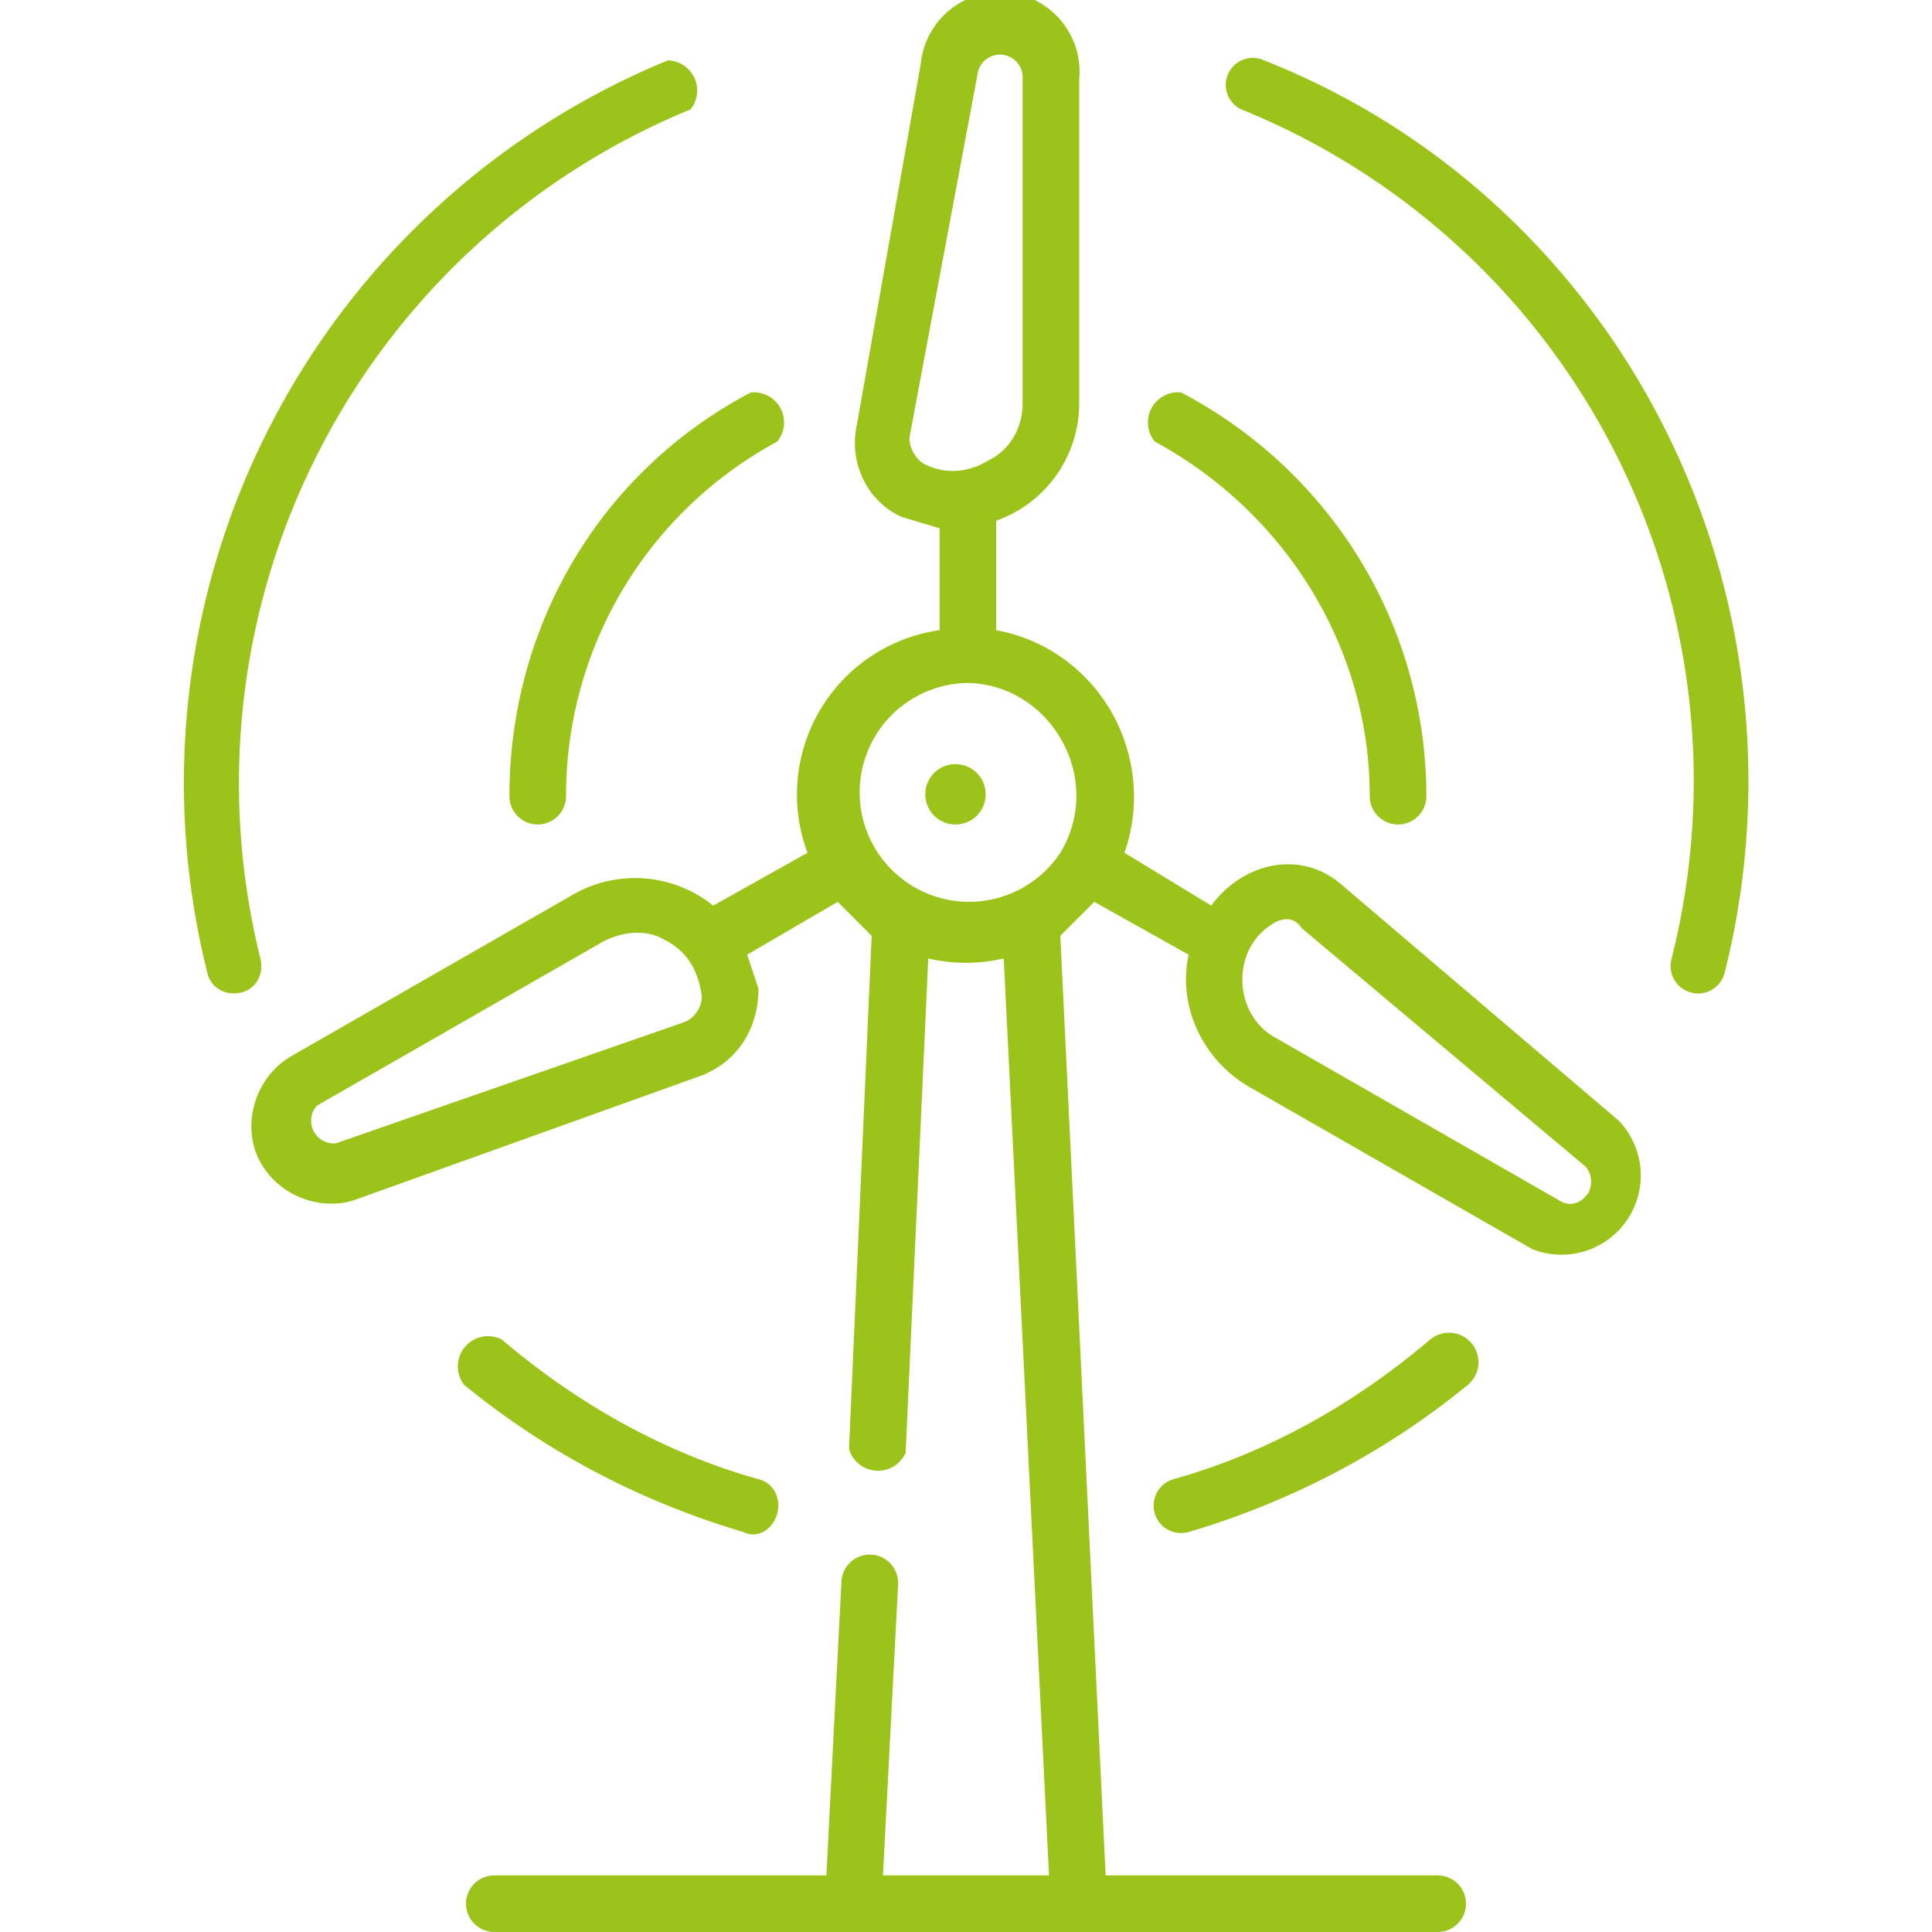 <svg xmlns="http://www.w3.org/2000/svg" height="512" width="512"><path d="M135 211a7 7 0 1015 0c0-39 21-75 56-94a8 8 0 00-7-13c-40 21-64 62-64 107zm-66 43A193 193 0 01183 29a8 8 0 00-6-13A207 207 0 0055 258c1 4 5 6 9 5s6-5 5-9zm237-137c35 19 57 55 57 94a7 7 0 1015 0c0-45-25-86-65-107a8 8 0 00-7 13zM206 401c1-4-1-8-5-9-25-7-48-20-68-37a8 8 0 00-10 12c22 18 47 31 74 39 4 2 8-1 9-5zm223-104l-74-63c-11-9-26-5-34 6l-23-14c9-26-7-54-34-59v-29a33 33 0 0022-31V21a21 21 0 00-42-4l-17 96c-2 10 3 20 12 24l10 3v27a44 44 0 00-35 59l-25 14a33 33 0 00-37-3l-75 43c-10 6-13 19-8 28s16 13 25 10l92-33c10-4 15-13 15-23l-3-9 24-14 9 9-6 136a8 8 0 0015 1l6-131a44 44 0 0020 0l12 243h-44l4-77a7 7 0 10-15-1l-4 78h-88a7 7 0 100 15h250a7 7 0 100-15h-88l-12-249 9-9 25 14c-3 14 4 28 16 35l75 43a21 21 0 0023-34zm-248-26l-92 32a6 6 0 01-5-10l75-43c5-3 12-4 17-1 6 3 9 8 10 15 0 3-2 6-5 7zm64-148c-2-1-4-4-4-7l18-96a6 6 0 0112 1v86c0 6-3 12-9 15-5 3-11 4-17 1zm36 103a29 29 0 11-25-45c22 0 37 25 25 45zm140 90c-2 3-5 4-8 2l-75-43c-11-6-12-23-1-30 3-2 6-2 8 1l75 63c2 2 2 5 1 7zM256 203a8 8 0 100 15 8 8 0 000-15zm123 152c-20 17-43 30-68 37a7 7 0 104 14c27-8 52-21 74-39a7 7 0 10-10-12zm49-264c-23-34-55-60-93-75a7 7 0 10-6 13 192 192 0 01114 225 7 7 0 1014 4 208 208 0 00-29-167z" data-original="#000000" class="active-path" data-old_color="#000000" fill="#9BC319"/></svg>
